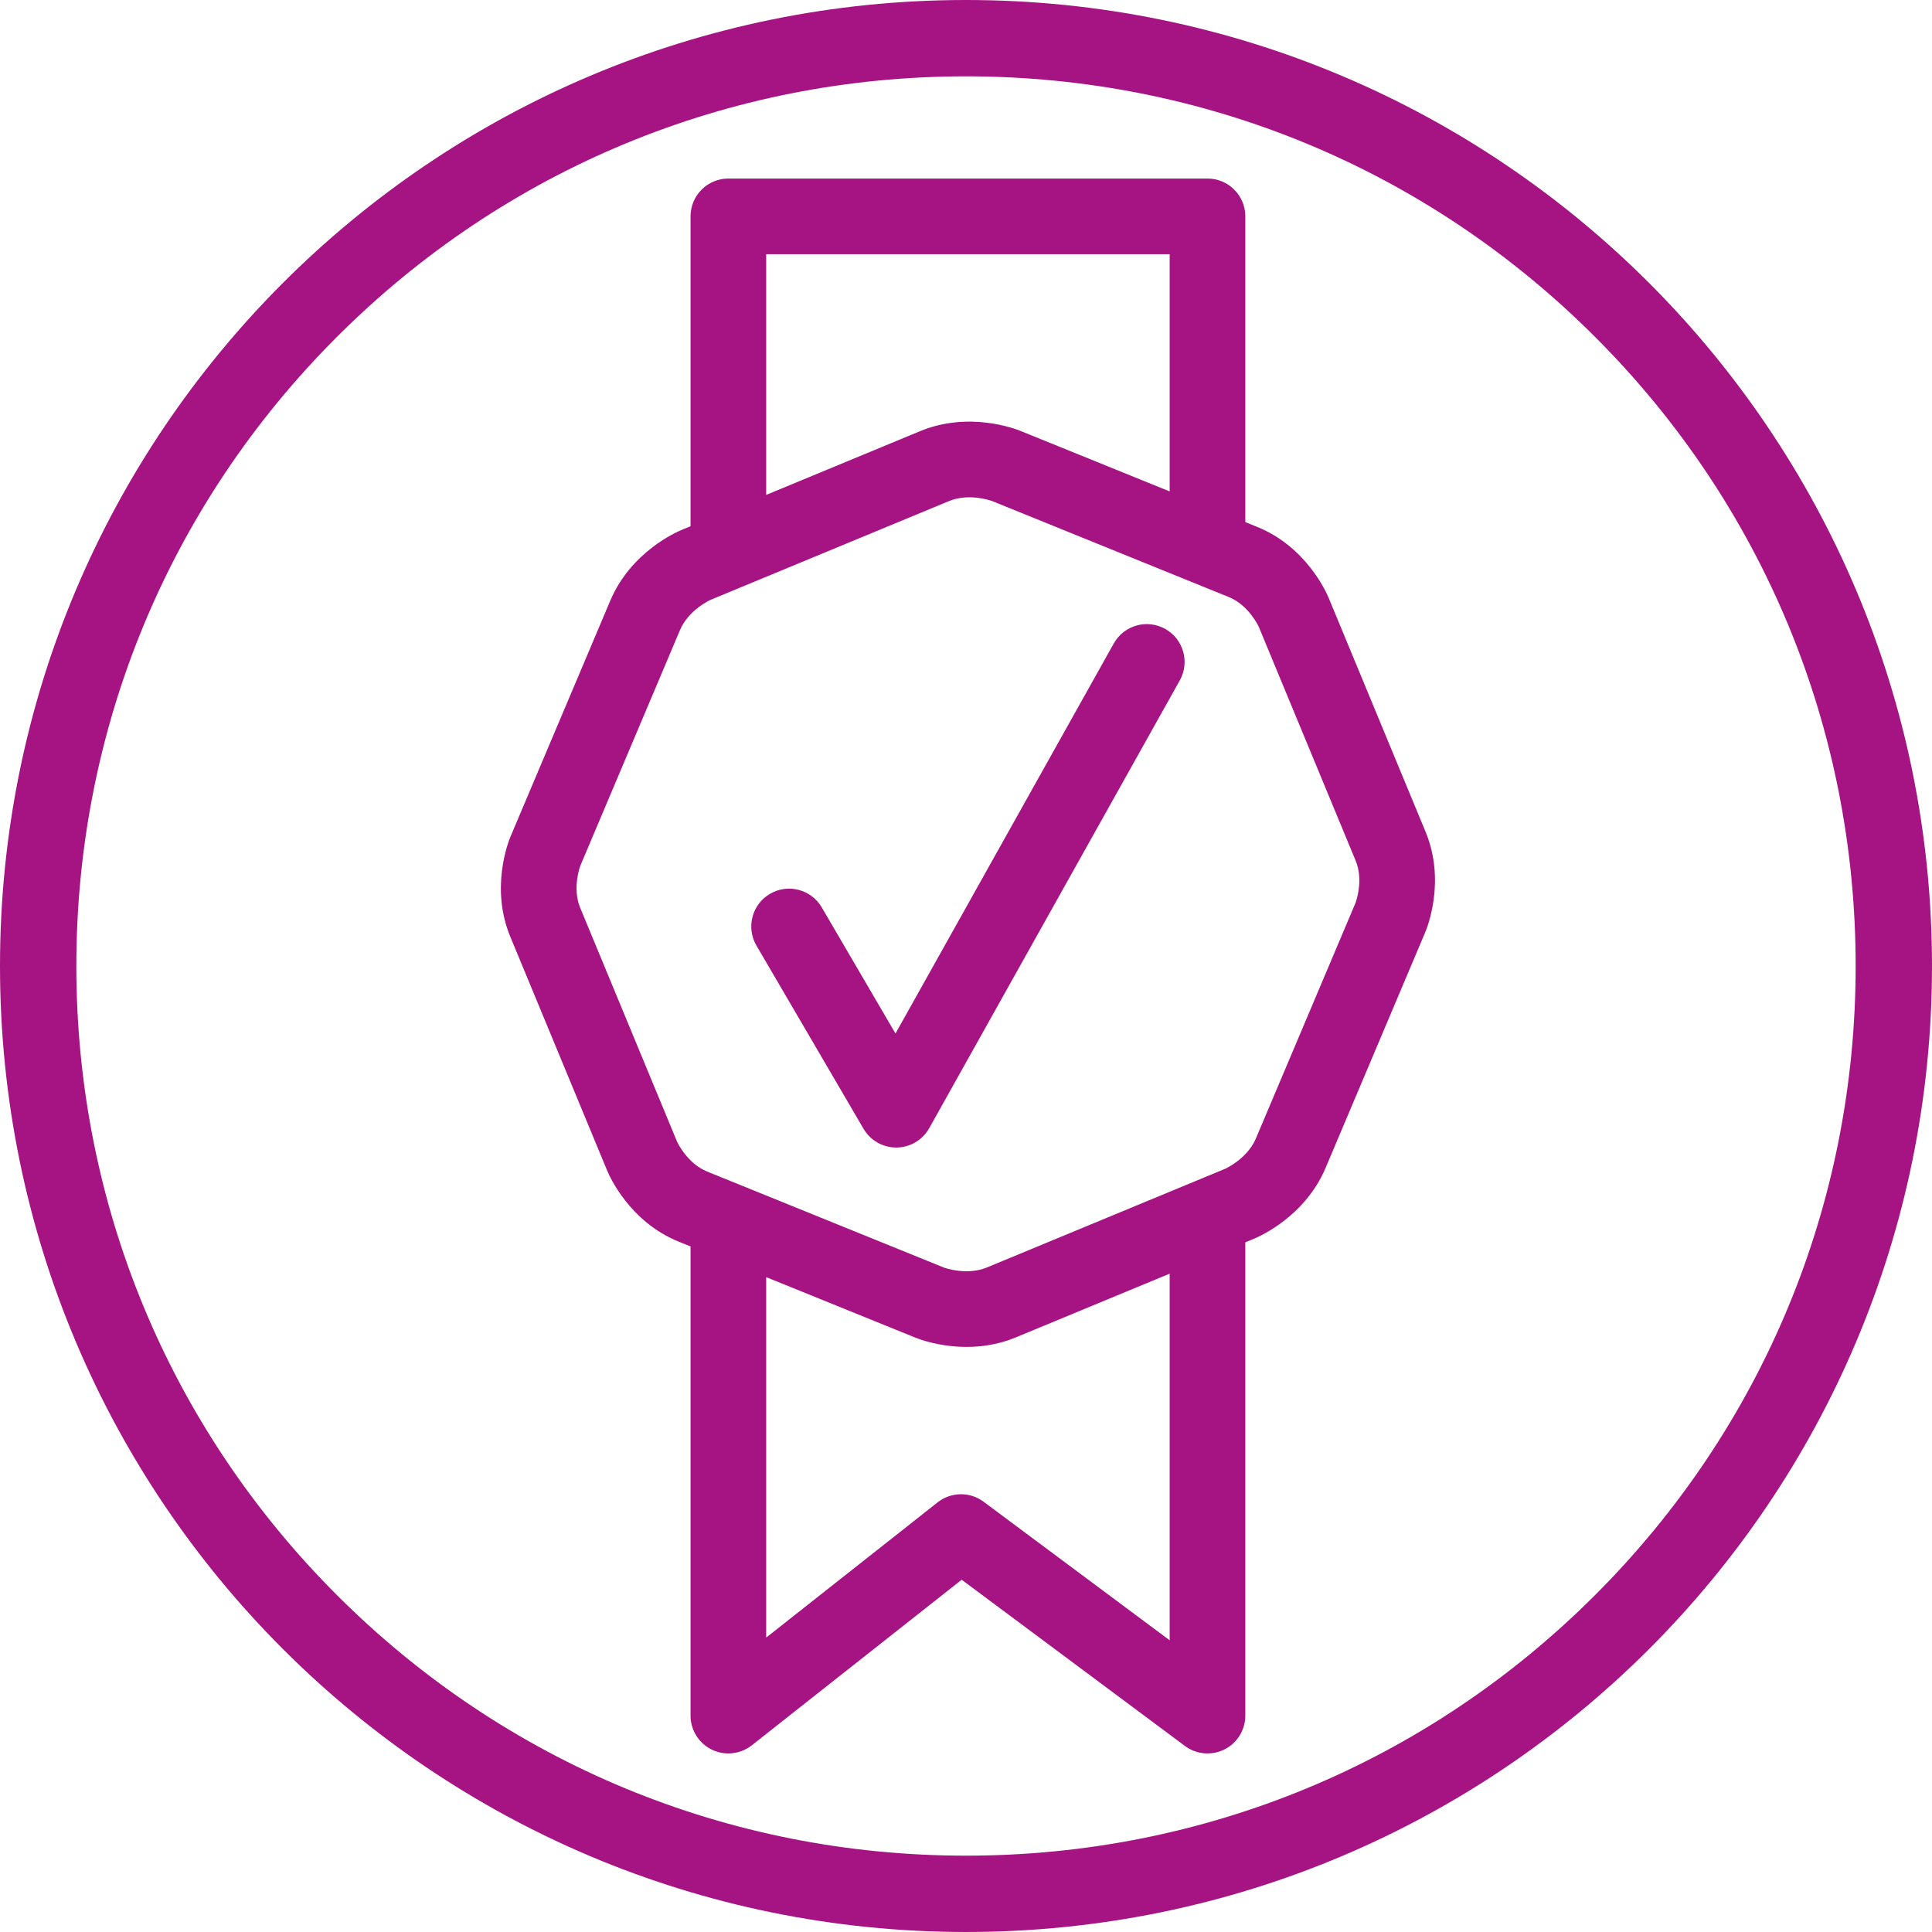 <svg xmlns="http://www.w3.org/2000/svg" xmlns:xlink="http://www.w3.org/1999/xlink" id="icon" x="0px" y="0px" viewBox="0 0 354.331 354.329" style="enable-background:new 0 0 354.331 354.329;" xml:space="preserve"><style type="text/css">	.st0{fill:none;}	.st1{fill:#A51482;}</style><g>	<g>		<path class="st0" d="M177.27,247.025c-4.981,0-8.736-1.436-9.343-1.682l-27.408-11.115v66.107l31.433-24.799   c2.464-1.943,5.924-1.992,8.44-0.117l34.126,25.41v-67.24l-28.214,11.686C183.136,246.589,180.016,247.025,177.27,247.025z"></path>		<path class="st0" d="M230.851,114.939c0.001,0,0.001,0,0.001,0c-0.002,0.001-1.798-3.945-5.477-5.436L181.952,91.89   c-0.291-0.104-4.288-1.493-7.906,0.007l-43.764,18.127c0.004,0-4.003,1.816-5.573,5.531l-18.275,43.214   c0.002,0-1.548,4.048-0.028,7.717l17.781,42.928c0.002,0,1.799,3.945,5.477,5.438l43.48,17.632h-0.001   c0.004-0.001,4.13,1.512,7.85-0.028l43.763-18.127c-0.004,0.001,4.003-1.816,5.574-5.531l18.275-43.213   c-0.002,0,1.548-4.05,0.028-7.719L230.851,114.939z M216.373,124.789l-45.954,82.121c-1.215,2.172-3.5,3.527-5.989,3.55   c-0.022,0-0.044,0-0.065,0c-2.463,0-4.744-1.306-5.989-3.436l-19.645-33.605c-1.934-3.307-0.82-7.557,2.488-9.49   c3.309-1.932,7.558-0.82,9.49,2.488l13.523,23.135l40.033-71.539c1.871-3.344,6.099-4.537,9.441-2.666   C217.051,117.217,218.244,121.445,216.373,124.789z"></path>		<path class="st0" d="M187.11,79.01l27.408,11.117V46.622H140.52v44.143l28.215-11.687C177.648,75.384,186.169,78.627,187.11,79.01   z"></path>		<path class="st0" d="M177.165,13.875c-90.039,0-163.291,73.252-163.291,163.29s73.252,163.29,163.291,163.29   s163.291-73.252,163.291-163.29S267.204,13.875,177.165,13.875z M261.385,170.989l-18.276,43.215   c-3.759,8.888-12.103,12.556-13.042,12.946l-1.674,0.693v86.802c0,2.623-1.479,5.022-3.824,6.2   c-2.344,1.178-5.154,0.93-7.256-0.636l-40.941-30.485l-38.492,30.367c-1.248,0.984-2.767,1.49-4.298,1.49   c-1.029,0-2.064-0.228-3.026-0.695c-2.392-1.16-3.911-3.584-3.911-6.243v-86.043l-2.197-0.891   c-8.997-3.65-12.689-12.041-13.08-12.986l-17.781-42.928c-3.716-8.972-0.331-17.49,0.067-18.431l18.274-43.213   c3.759-8.89,12.104-12.558,13.044-12.947l1.673-0.693V39.684c0-3.832,3.105-6.937,6.937-6.937h87.873   c3.832,0,6.937,3.105,6.937,6.937v56.07l2.196,0.891c8.999,3.649,12.689,12.04,13.081,12.985l17.783,42.928   C265.168,161.529,261.783,170.047,261.385,170.989z"></path>		<path class="st1" d="M243.67,109.629c-0.392-0.945-4.082-9.336-13.081-12.985l-2.196-0.891v-56.07   c0-3.832-3.105-6.937-6.937-6.937h-87.873c-3.832,0-6.937,3.105-6.937,6.937v56.828l-1.673,0.693   c-0.939,0.389-9.285,4.056-13.044,12.947l-18.274,43.213c-0.398,0.942-3.784,9.46-0.067,18.431l17.781,42.928   c0.391,0.945,4.083,9.336,13.08,12.986l2.197,0.891v86.043c0,2.659,1.519,5.083,3.911,6.243c0.962,0.466,1.996,0.695,3.026,0.695   c1.531,0,3.05-0.507,4.298-1.49l38.492-30.367l40.941,30.485c2.102,1.566,4.912,1.814,7.256,0.636   c2.345-1.178,3.824-3.577,3.824-6.2v-86.802l1.674-0.693c0.939-0.389,9.283-4.058,13.042-12.946l18.276-43.215   c0.398-0.942,3.783-9.46,0.068-18.431L243.67,109.629z M140.52,46.622h73.999v43.505L187.11,79.01   c-0.941-0.383-9.462-3.626-18.376,0.068L140.52,90.765V46.622z M214.519,300.83l-34.126-25.41   c-2.516-1.875-5.976-1.826-8.44,0.117l-31.433,24.799v-66.107l27.408,11.115c0.607,0.247,4.362,1.682,9.343,1.682   c2.745,0,5.865-0.436,9.034-1.749l28.214-11.686V300.83z M248.606,165.586l-18.275,43.213c-1.571,3.715-5.577,5.532-5.574,5.531   l-43.763,18.127c-3.721,1.541-7.846,0.027-7.85,0.028h0.001l-43.48-17.632c-3.678-1.493-5.475-5.438-5.477-5.438l-17.781-42.928   c-1.52-3.669,0.03-7.717,0.028-7.717l18.275-43.214c1.57-3.715,5.577-5.531,5.573-5.531l43.764-18.127   c3.618-1.5,7.616-0.111,7.906-0.007l43.423,17.612c3.679,1.492,5.475,5.437,5.477,5.436c0,0,0,0-0.001,0l17.783,42.928   C250.154,161.535,248.603,165.586,248.606,165.586z"></path>		<path class="st1" d="M213.707,115.347c-3.342-1.871-7.57-0.677-9.441,2.666l-40.033,71.539l-13.523-23.135   c-1.932-3.308-6.182-4.42-9.49-2.488c-3.308,1.934-4.422,6.183-2.488,9.49l19.645,33.605c1.245,2.13,3.526,3.436,5.989,3.436   c0.021,0,0.043,0,0.065,0c2.488-0.023,4.774-1.378,5.989-3.55l45.954-82.121C218.244,121.445,217.051,117.217,213.707,115.347z"></path>	</g>	<path class="st1" d="M177.165,14c43.583,0,84.557,16.972,115.375,47.79c30.818,30.818,47.79,71.792,47.79,115.375  s-16.972,84.557-47.79,115.375s-71.792,47.79-115.375,47.79s-84.557-16.972-115.375-47.79C30.972,261.723,14,220.748,14,177.165  S30.972,92.608,61.79,61.79C92.608,30.972,133.582,14,177.165,14 M177.165,0C79.32,0,0,79.32,0,177.165  s79.32,177.165,177.165,177.165s177.165-79.32,177.165-177.165S275.011,0,177.165,0L177.165,0z"></path></g></svg>